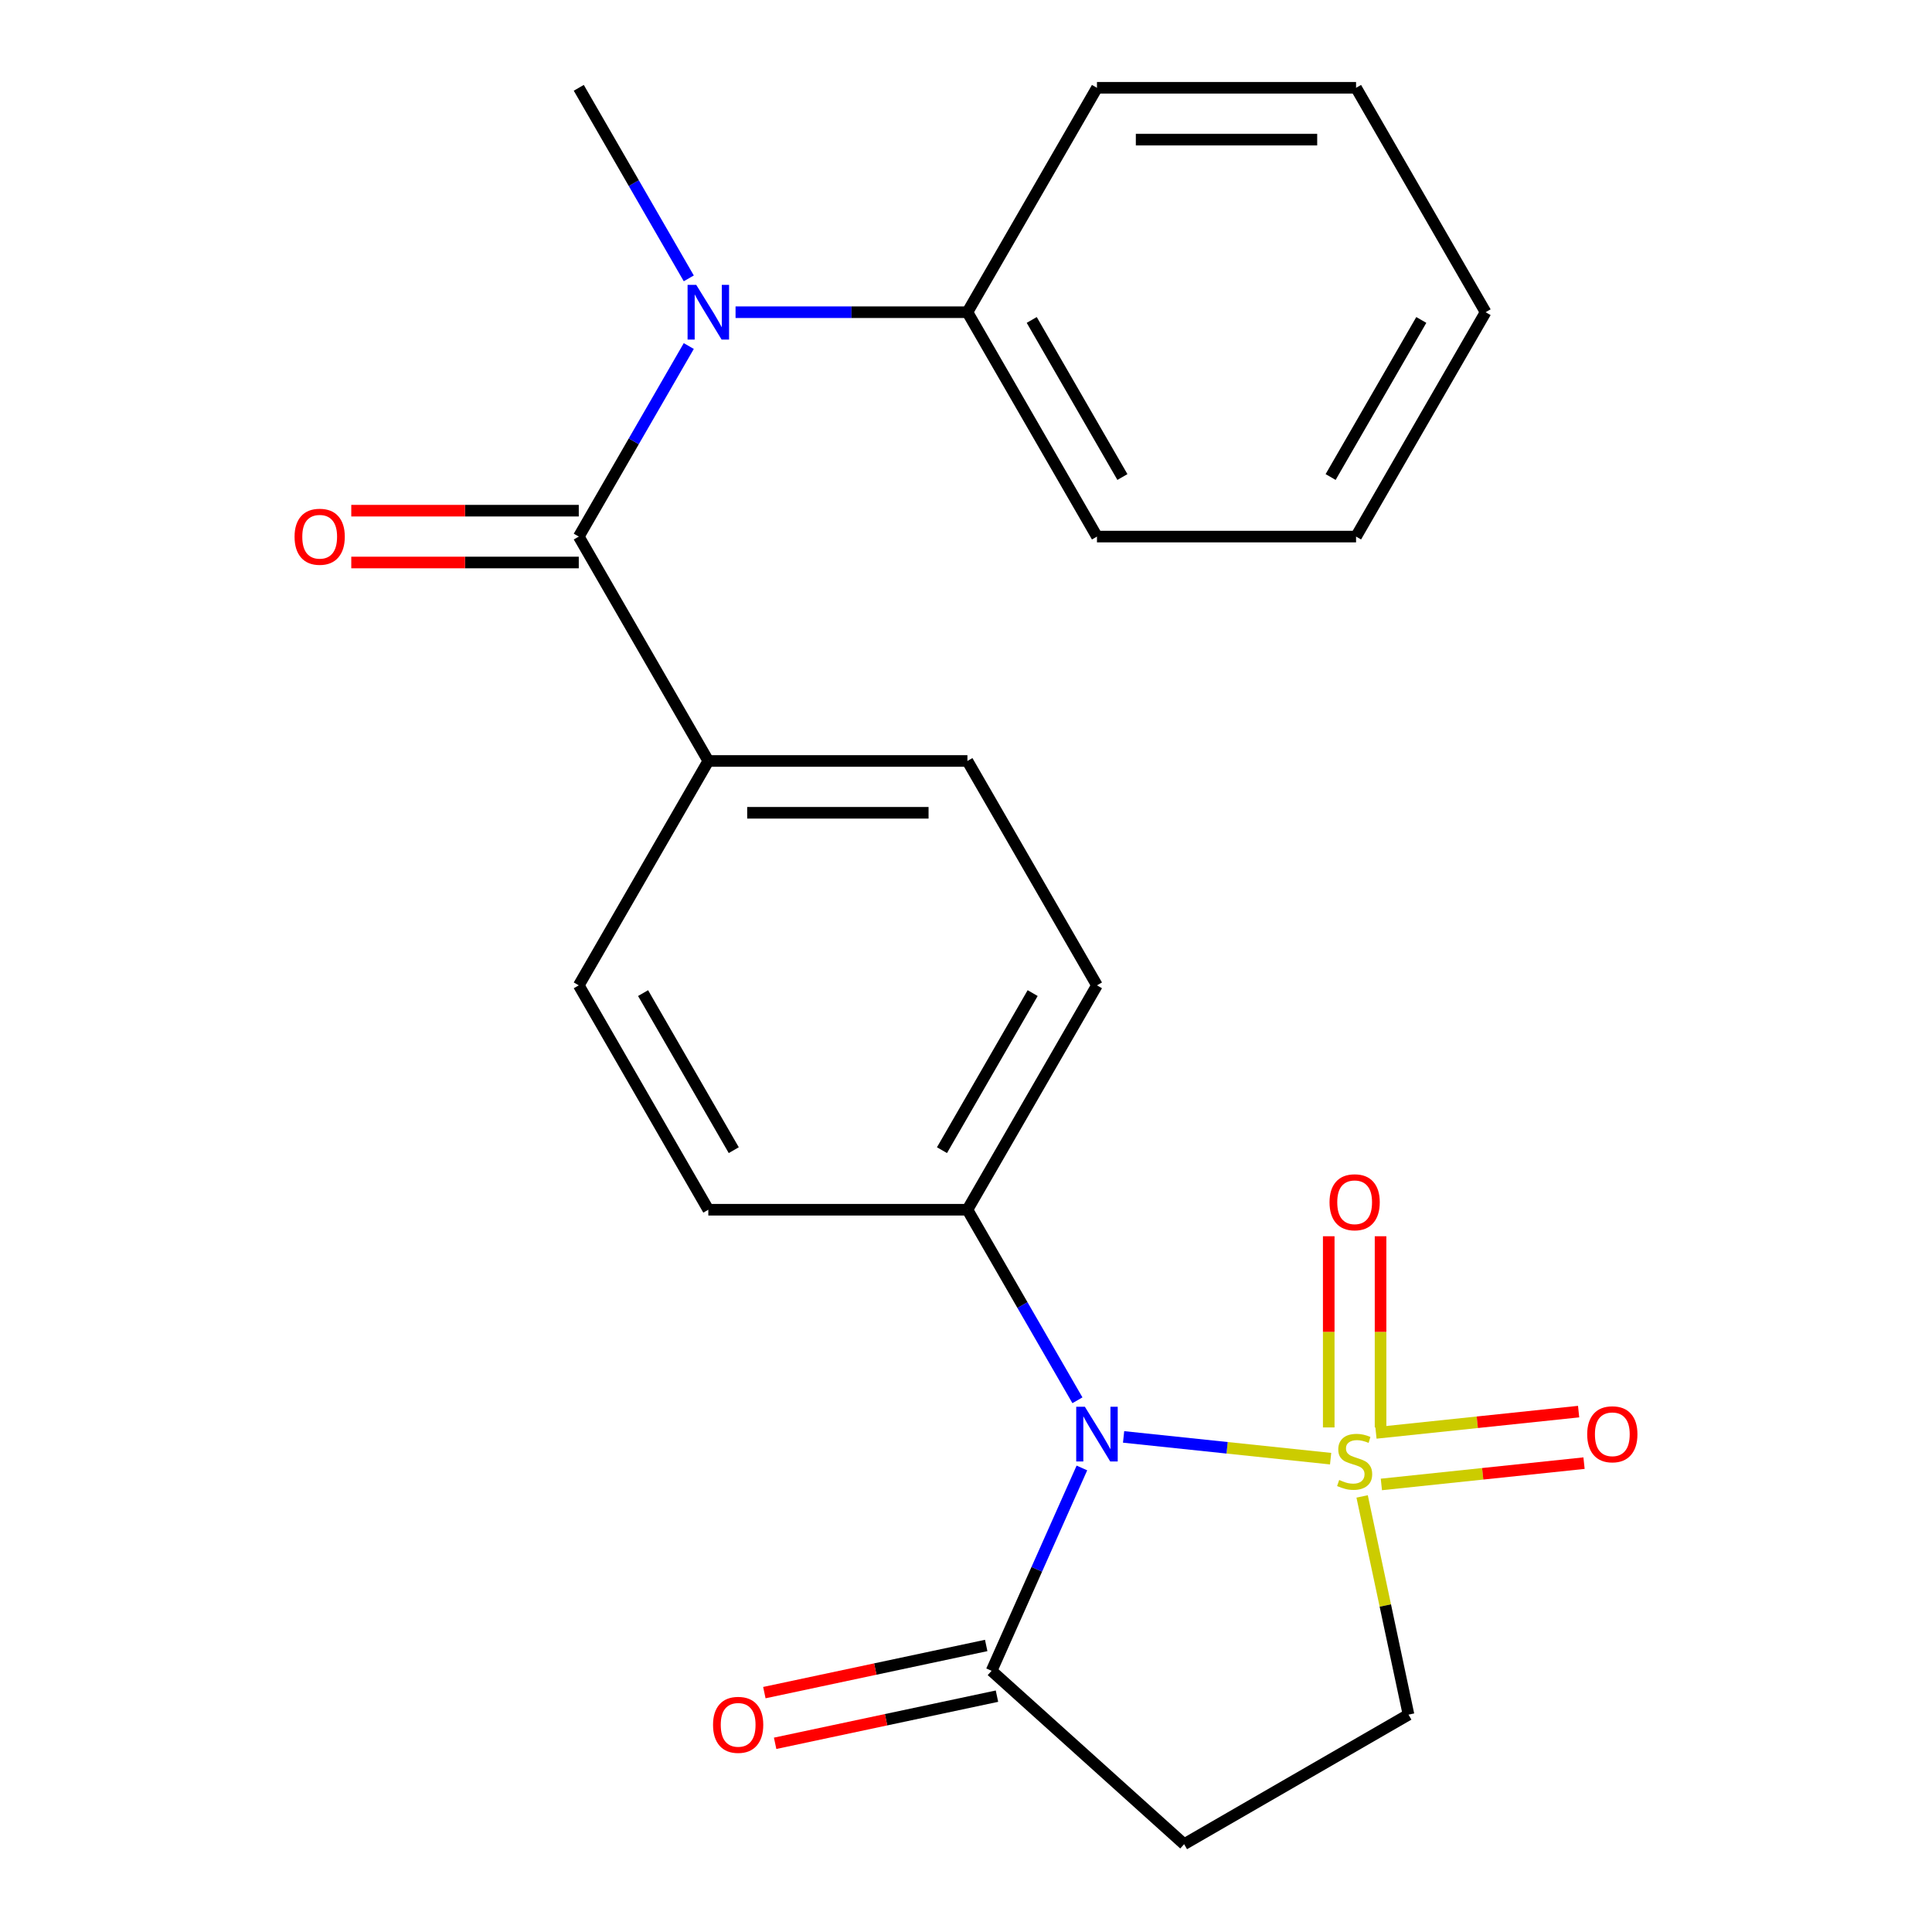 <?xml version='1.0' encoding='iso-8859-1'?>
<svg version='1.1' baseProfile='full'
              xmlns='http://www.w3.org/2000/svg'
                      xmlns:rdkit='http://www.rdkit.org/xml'
                      xmlns:xlink='http://www.w3.org/1999/xlink'
                  xml:space='preserve'
width='1000px' height='1000px' viewBox='0 0 1000 1000'>
<!-- END OF HEADER -->
<rect style='opacity:1.0;fill:#FFFFFF;stroke:none' width='1000' height='1000' x='0' y='0'> </rect>
<path class='bond-0' d='M 688.728,755.008 L 635.148,749.377' style='fill:none;fill-rule:evenodd;stroke:#CCCC00;stroke-width:6px;stroke-linecap:butt;stroke-linejoin:miter;stroke-opacity:1' />
<path class='bond-0' d='M 635.148,749.377 L 581.568,743.745' style='fill:none;fill-rule:evenodd;stroke:#0000FF;stroke-width:6px;stroke-linecap:butt;stroke-linejoin:miter;stroke-opacity:1' />
<path class='bond-5' d='M 705.037,774.548 L 717.04,831.02' style='fill:none;fill-rule:evenodd;stroke:#CCCC00;stroke-width:6px;stroke-linecap:butt;stroke-linejoin:miter;stroke-opacity:1' />
<path class='bond-5' d='M 717.04,831.02 L 729.044,887.492' style='fill:none;fill-rule:evenodd;stroke:#000000;stroke-width:6px;stroke-linecap:butt;stroke-linejoin:miter;stroke-opacity:1' />
<path class='bond-7' d='M 714.572,738.842 L 714.572,689.363' style='fill:none;fill-rule:evenodd;stroke:#CCCC00;stroke-width:6px;stroke-linecap:butt;stroke-linejoin:miter;stroke-opacity:1' />
<path class='bond-7' d='M 714.572,689.363 L 714.572,639.883' style='fill:none;fill-rule:evenodd;stroke:#FF0000;stroke-width:6px;stroke-linecap:butt;stroke-linejoin:miter;stroke-opacity:1' />
<path class='bond-7' d='M 687.75,738.842 L 687.75,689.363' style='fill:none;fill-rule:evenodd;stroke:#CCCC00;stroke-width:6px;stroke-linecap:butt;stroke-linejoin:miter;stroke-opacity:1' />
<path class='bond-7' d='M 687.75,689.363 L 687.75,639.883' style='fill:none;fill-rule:evenodd;stroke:#FF0000;stroke-width:6px;stroke-linecap:butt;stroke-linejoin:miter;stroke-opacity:1' />
<path class='bond-8' d='M 714.996,768.346 L 767.445,762.833' style='fill:none;fill-rule:evenodd;stroke:#CCCC00;stroke-width:6px;stroke-linecap:butt;stroke-linejoin:miter;stroke-opacity:1' />
<path class='bond-8' d='M 767.445,762.833 L 819.895,757.32' style='fill:none;fill-rule:evenodd;stroke:#FF0000;stroke-width:6px;stroke-linecap:butt;stroke-linejoin:miter;stroke-opacity:1' />
<path class='bond-8' d='M 712.192,741.671 L 764.642,736.158' style='fill:none;fill-rule:evenodd;stroke:#CCCC00;stroke-width:6px;stroke-linecap:butt;stroke-linejoin:miter;stroke-opacity:1' />
<path class='bond-8' d='M 764.642,736.158 L 817.092,730.646' style='fill:none;fill-rule:evenodd;stroke:#FF0000;stroke-width:6px;stroke-linecap:butt;stroke-linejoin:miter;stroke-opacity:1' />
<path class='bond-2' d='M 559.991,759.81 L 536.617,812.31' style='fill:none;fill-rule:evenodd;stroke:#0000FF;stroke-width:6px;stroke-linecap:butt;stroke-linejoin:miter;stroke-opacity:1' />
<path class='bond-2' d='M 536.617,812.31 L 513.242,864.81' style='fill:none;fill-rule:evenodd;stroke:#000000;stroke-width:6px;stroke-linecap:butt;stroke-linejoin:miter;stroke-opacity:1' />
<path class='bond-6' d='M 557.677,724.784 L 529.206,675.47' style='fill:none;fill-rule:evenodd;stroke:#0000FF;stroke-width:6px;stroke-linecap:butt;stroke-linejoin:miter;stroke-opacity:1' />
<path class='bond-6' d='M 529.206,675.47 L 500.735,626.157' style='fill:none;fill-rule:evenodd;stroke:#000000;stroke-width:6px;stroke-linecap:butt;stroke-linejoin:miter;stroke-opacity:1' />
<path class='bond-1' d='M 299.574,277.735 L 366.627,393.876' style='fill:none;fill-rule:evenodd;stroke:#000000;stroke-width:6px;stroke-linecap:butt;stroke-linejoin:miter;stroke-opacity:1' />
<path class='bond-3' d='M 299.574,277.735 L 328.045,228.421' style='fill:none;fill-rule:evenodd;stroke:#000000;stroke-width:6px;stroke-linecap:butt;stroke-linejoin:miter;stroke-opacity:1' />
<path class='bond-3' d='M 328.045,228.421 L 356.516,179.108' style='fill:none;fill-rule:evenodd;stroke:#0000FF;stroke-width:6px;stroke-linecap:butt;stroke-linejoin:miter;stroke-opacity:1' />
<path class='bond-10' d='M 299.574,264.325 L 240.696,264.325' style='fill:none;fill-rule:evenodd;stroke:#000000;stroke-width:6px;stroke-linecap:butt;stroke-linejoin:miter;stroke-opacity:1' />
<path class='bond-10' d='M 240.696,264.325 L 181.819,264.325' style='fill:none;fill-rule:evenodd;stroke:#FF0000;stroke-width:6px;stroke-linecap:butt;stroke-linejoin:miter;stroke-opacity:1' />
<path class='bond-10' d='M 299.574,291.146 L 240.696,291.146' style='fill:none;fill-rule:evenodd;stroke:#000000;stroke-width:6px;stroke-linecap:butt;stroke-linejoin:miter;stroke-opacity:1' />
<path class='bond-10' d='M 240.696,291.146 L 181.819,291.146' style='fill:none;fill-rule:evenodd;stroke:#FF0000;stroke-width:6px;stroke-linecap:butt;stroke-linejoin:miter;stroke-opacity:1' />
<path class='bond-11' d='M 510.454,851.692 L 453.042,863.896' style='fill:none;fill-rule:evenodd;stroke:#000000;stroke-width:6px;stroke-linecap:butt;stroke-linejoin:miter;stroke-opacity:1' />
<path class='bond-11' d='M 453.042,863.896 L 395.63,876.099' style='fill:none;fill-rule:evenodd;stroke:#FF0000;stroke-width:6px;stroke-linecap:butt;stroke-linejoin:miter;stroke-opacity:1' />
<path class='bond-11' d='M 516.03,877.928 L 458.618,890.131' style='fill:none;fill-rule:evenodd;stroke:#000000;stroke-width:6px;stroke-linecap:butt;stroke-linejoin:miter;stroke-opacity:1' />
<path class='bond-11' d='M 458.618,890.131 L 401.206,902.334' style='fill:none;fill-rule:evenodd;stroke:#FF0000;stroke-width:6px;stroke-linecap:butt;stroke-linejoin:miter;stroke-opacity:1' />
<path class='bond-23' d='M 513.242,864.81 L 612.903,954.545' style='fill:none;fill-rule:evenodd;stroke:#000000;stroke-width:6px;stroke-linecap:butt;stroke-linejoin:miter;stroke-opacity:1' />
<path class='bond-12' d='M 380.72,161.595 L 440.727,161.595' style='fill:none;fill-rule:evenodd;stroke:#0000FF;stroke-width:6px;stroke-linecap:butt;stroke-linejoin:miter;stroke-opacity:1' />
<path class='bond-12' d='M 440.727,161.595 L 500.735,161.595' style='fill:none;fill-rule:evenodd;stroke:#000000;stroke-width:6px;stroke-linecap:butt;stroke-linejoin:miter;stroke-opacity:1' />
<path class='bond-17' d='M 356.516,144.082 L 328.045,94.768' style='fill:none;fill-rule:evenodd;stroke:#0000FF;stroke-width:6px;stroke-linecap:butt;stroke-linejoin:miter;stroke-opacity:1' />
<path class='bond-17' d='M 328.045,94.768 L 299.574,45.455' style='fill:none;fill-rule:evenodd;stroke:#000000;stroke-width:6px;stroke-linecap:butt;stroke-linejoin:miter;stroke-opacity:1' />
<path class='bond-4' d='M 612.903,954.545 L 729.044,887.492' style='fill:none;fill-rule:evenodd;stroke:#000000;stroke-width:6px;stroke-linecap:butt;stroke-linejoin:miter;stroke-opacity:1' />
<path class='bond-13' d='M 500.735,626.157 L 567.788,510.016' style='fill:none;fill-rule:evenodd;stroke:#000000;stroke-width:6px;stroke-linecap:butt;stroke-linejoin:miter;stroke-opacity:1' />
<path class='bond-13' d='M 487.565,595.325 L 534.502,514.026' style='fill:none;fill-rule:evenodd;stroke:#000000;stroke-width:6px;stroke-linecap:butt;stroke-linejoin:miter;stroke-opacity:1' />
<path class='bond-14' d='M 500.735,626.157 L 366.627,626.157' style='fill:none;fill-rule:evenodd;stroke:#000000;stroke-width:6px;stroke-linecap:butt;stroke-linejoin:miter;stroke-opacity:1' />
<path class='bond-9' d='M 366.627,393.876 L 299.574,510.016' style='fill:none;fill-rule:evenodd;stroke:#000000;stroke-width:6px;stroke-linecap:butt;stroke-linejoin:miter;stroke-opacity:1' />
<path class='bond-24' d='M 366.627,393.876 L 500.735,393.876' style='fill:none;fill-rule:evenodd;stroke:#000000;stroke-width:6px;stroke-linecap:butt;stroke-linejoin:miter;stroke-opacity:1' />
<path class='bond-24' d='M 386.743,420.697 L 480.619,420.697' style='fill:none;fill-rule:evenodd;stroke:#000000;stroke-width:6px;stroke-linecap:butt;stroke-linejoin:miter;stroke-opacity:1' />
<path class='bond-18' d='M 500.735,161.595 L 567.788,277.735' style='fill:none;fill-rule:evenodd;stroke:#000000;stroke-width:6px;stroke-linecap:butt;stroke-linejoin:miter;stroke-opacity:1' />
<path class='bond-18' d='M 534.021,165.605 L 580.958,246.904' style='fill:none;fill-rule:evenodd;stroke:#000000;stroke-width:6px;stroke-linecap:butt;stroke-linejoin:miter;stroke-opacity:1' />
<path class='bond-19' d='M 500.735,161.595 L 567.788,45.455' style='fill:none;fill-rule:evenodd;stroke:#000000;stroke-width:6px;stroke-linecap:butt;stroke-linejoin:miter;stroke-opacity:1' />
<path class='bond-15' d='M 567.788,510.016 L 500.735,393.876' style='fill:none;fill-rule:evenodd;stroke:#000000;stroke-width:6px;stroke-linecap:butt;stroke-linejoin:miter;stroke-opacity:1' />
<path class='bond-16' d='M 366.627,626.157 L 299.574,510.016' style='fill:none;fill-rule:evenodd;stroke:#000000;stroke-width:6px;stroke-linecap:butt;stroke-linejoin:miter;stroke-opacity:1' />
<path class='bond-16' d='M 379.797,595.325 L 332.86,514.026' style='fill:none;fill-rule:evenodd;stroke:#000000;stroke-width:6px;stroke-linecap:butt;stroke-linejoin:miter;stroke-opacity:1' />
<path class='bond-21' d='M 567.788,277.735 L 701.896,277.735' style='fill:none;fill-rule:evenodd;stroke:#000000;stroke-width:6px;stroke-linecap:butt;stroke-linejoin:miter;stroke-opacity:1' />
<path class='bond-20' d='M 567.788,45.455 L 701.896,45.455' style='fill:none;fill-rule:evenodd;stroke:#000000;stroke-width:6px;stroke-linecap:butt;stroke-linejoin:miter;stroke-opacity:1' />
<path class='bond-20' d='M 587.904,72.276 L 681.78,72.276' style='fill:none;fill-rule:evenodd;stroke:#000000;stroke-width:6px;stroke-linecap:butt;stroke-linejoin:miter;stroke-opacity:1' />
<path class='bond-22' d='M 701.896,45.455 L 768.949,161.595' style='fill:none;fill-rule:evenodd;stroke:#000000;stroke-width:6px;stroke-linecap:butt;stroke-linejoin:miter;stroke-opacity:1' />
<path class='bond-25' d='M 701.896,277.735 L 768.949,161.595' style='fill:none;fill-rule:evenodd;stroke:#000000;stroke-width:6px;stroke-linecap:butt;stroke-linejoin:miter;stroke-opacity:1' />
<path class='bond-25' d='M 688.726,246.904 L 735.663,165.605' style='fill:none;fill-rule:evenodd;stroke:#000000;stroke-width:6px;stroke-linecap:butt;stroke-linejoin:miter;stroke-opacity:1' />
<path  class='atom-0' d='M 693.161 766.035
Q 693.481 766.155, 694.801 766.715
Q 696.121 767.275, 697.561 767.635
Q 699.041 767.955, 700.481 767.955
Q 703.161 767.955, 704.721 766.675
Q 706.281 765.355, 706.281 763.075
Q 706.281 761.515, 705.481 760.555
Q 704.721 759.595, 703.521 759.075
Q 702.321 758.555, 700.321 757.955
Q 697.801 757.195, 696.281 756.475
Q 694.801 755.755, 693.721 754.235
Q 692.681 752.715, 692.681 750.155
Q 692.681 746.595, 695.081 744.395
Q 697.521 742.195, 702.321 742.195
Q 705.601 742.195, 709.321 743.755
L 708.401 746.835
Q 705.001 745.435, 702.441 745.435
Q 699.681 745.435, 698.161 746.595
Q 696.641 747.715, 696.681 749.675
Q 696.681 751.195, 697.441 752.115
Q 698.241 753.035, 699.361 753.555
Q 700.521 754.075, 702.441 754.675
Q 705.001 755.475, 706.521 756.275
Q 708.041 757.075, 709.121 758.715
Q 710.241 760.315, 710.241 763.075
Q 710.241 766.995, 707.601 769.115
Q 705.001 771.195, 700.641 771.195
Q 698.121 771.195, 696.201 770.635
Q 694.321 770.115, 692.081 769.195
L 693.161 766.035
' fill='#CCCC00'/>
<path  class='atom-1' d='M 561.528 728.137
L 570.808 743.137
Q 571.728 744.617, 573.208 747.297
Q 574.688 749.977, 574.768 750.137
L 574.768 728.137
L 578.528 728.137
L 578.528 756.457
L 574.648 756.457
L 564.688 740.057
Q 563.528 738.137, 562.288 735.937
Q 561.088 733.737, 560.728 733.057
L 560.728 756.457
L 557.048 756.457
L 557.048 728.137
L 561.528 728.137
' fill='#0000FF'/>
<path  class='atom-4' d='M 360.367 147.435
L 369.647 162.435
Q 370.567 163.915, 372.047 166.595
Q 373.527 169.275, 373.607 169.435
L 373.607 147.435
L 377.367 147.435
L 377.367 175.755
L 373.487 175.755
L 363.527 159.355
Q 362.367 157.435, 361.127 155.235
Q 359.927 153.035, 359.567 152.355
L 359.567 175.755
L 355.887 175.755
L 355.887 147.435
L 360.367 147.435
' fill='#0000FF'/>
<path  class='atom-8' d='M 688.161 622.288
Q 688.161 615.488, 691.521 611.688
Q 694.881 607.888, 701.161 607.888
Q 707.441 607.888, 710.801 611.688
Q 714.161 615.488, 714.161 622.288
Q 714.161 629.168, 710.761 633.088
Q 707.361 636.968, 701.161 636.968
Q 694.921 636.968, 691.521 633.088
Q 688.161 629.208, 688.161 622.288
M 701.161 633.768
Q 705.481 633.768, 707.801 630.888
Q 710.161 627.968, 710.161 622.288
Q 710.161 616.728, 707.801 613.928
Q 705.481 611.088, 701.161 611.088
Q 696.841 611.088, 694.481 613.888
Q 692.161 616.688, 692.161 622.288
Q 692.161 628.008, 694.481 630.888
Q 696.841 633.768, 701.161 633.768
' fill='#FF0000'/>
<path  class='atom-9' d='M 821.534 742.377
Q 821.534 735.577, 824.894 731.777
Q 828.254 727.977, 834.534 727.977
Q 840.814 727.977, 844.174 731.777
Q 847.534 735.577, 847.534 742.377
Q 847.534 749.257, 844.134 753.177
Q 840.734 757.057, 834.534 757.057
Q 828.294 757.057, 824.894 753.177
Q 821.534 749.297, 821.534 742.377
M 834.534 753.857
Q 838.854 753.857, 841.174 750.977
Q 843.534 748.057, 843.534 742.377
Q 843.534 736.817, 841.174 734.017
Q 838.854 731.177, 834.534 731.177
Q 830.214 731.177, 827.854 733.977
Q 825.534 736.777, 825.534 742.377
Q 825.534 748.097, 827.854 750.977
Q 830.214 753.857, 834.534 753.857
' fill='#FF0000'/>
<path  class='atom-11' d='M 152.466 277.815
Q 152.466 271.015, 155.826 267.215
Q 159.186 263.415, 165.466 263.415
Q 171.746 263.415, 175.106 267.215
Q 178.466 271.015, 178.466 277.815
Q 178.466 284.695, 175.066 288.615
Q 171.666 292.495, 165.466 292.495
Q 159.226 292.495, 155.826 288.615
Q 152.466 284.735, 152.466 277.815
M 165.466 289.295
Q 169.786 289.295, 172.106 286.415
Q 174.466 283.495, 174.466 277.815
Q 174.466 272.255, 172.106 269.455
Q 169.786 266.615, 165.466 266.615
Q 161.146 266.615, 158.786 269.415
Q 156.466 272.215, 156.466 277.815
Q 156.466 283.535, 158.786 286.415
Q 161.146 289.295, 165.466 289.295
' fill='#FF0000'/>
<path  class='atom-12' d='M 369.065 892.773
Q 369.065 885.973, 372.425 882.173
Q 375.785 878.373, 382.065 878.373
Q 388.345 878.373, 391.705 882.173
Q 395.065 885.973, 395.065 892.773
Q 395.065 899.653, 391.665 903.573
Q 388.265 907.453, 382.065 907.453
Q 375.825 907.453, 372.425 903.573
Q 369.065 899.693, 369.065 892.773
M 382.065 904.253
Q 386.385 904.253, 388.705 901.373
Q 391.065 898.453, 391.065 892.773
Q 391.065 887.213, 388.705 884.413
Q 386.385 881.573, 382.065 881.573
Q 377.745 881.573, 375.385 884.373
Q 373.065 887.173, 373.065 892.773
Q 373.065 898.493, 375.385 901.373
Q 377.745 904.253, 382.065 904.253
' fill='#FF0000'/>
</svg>
